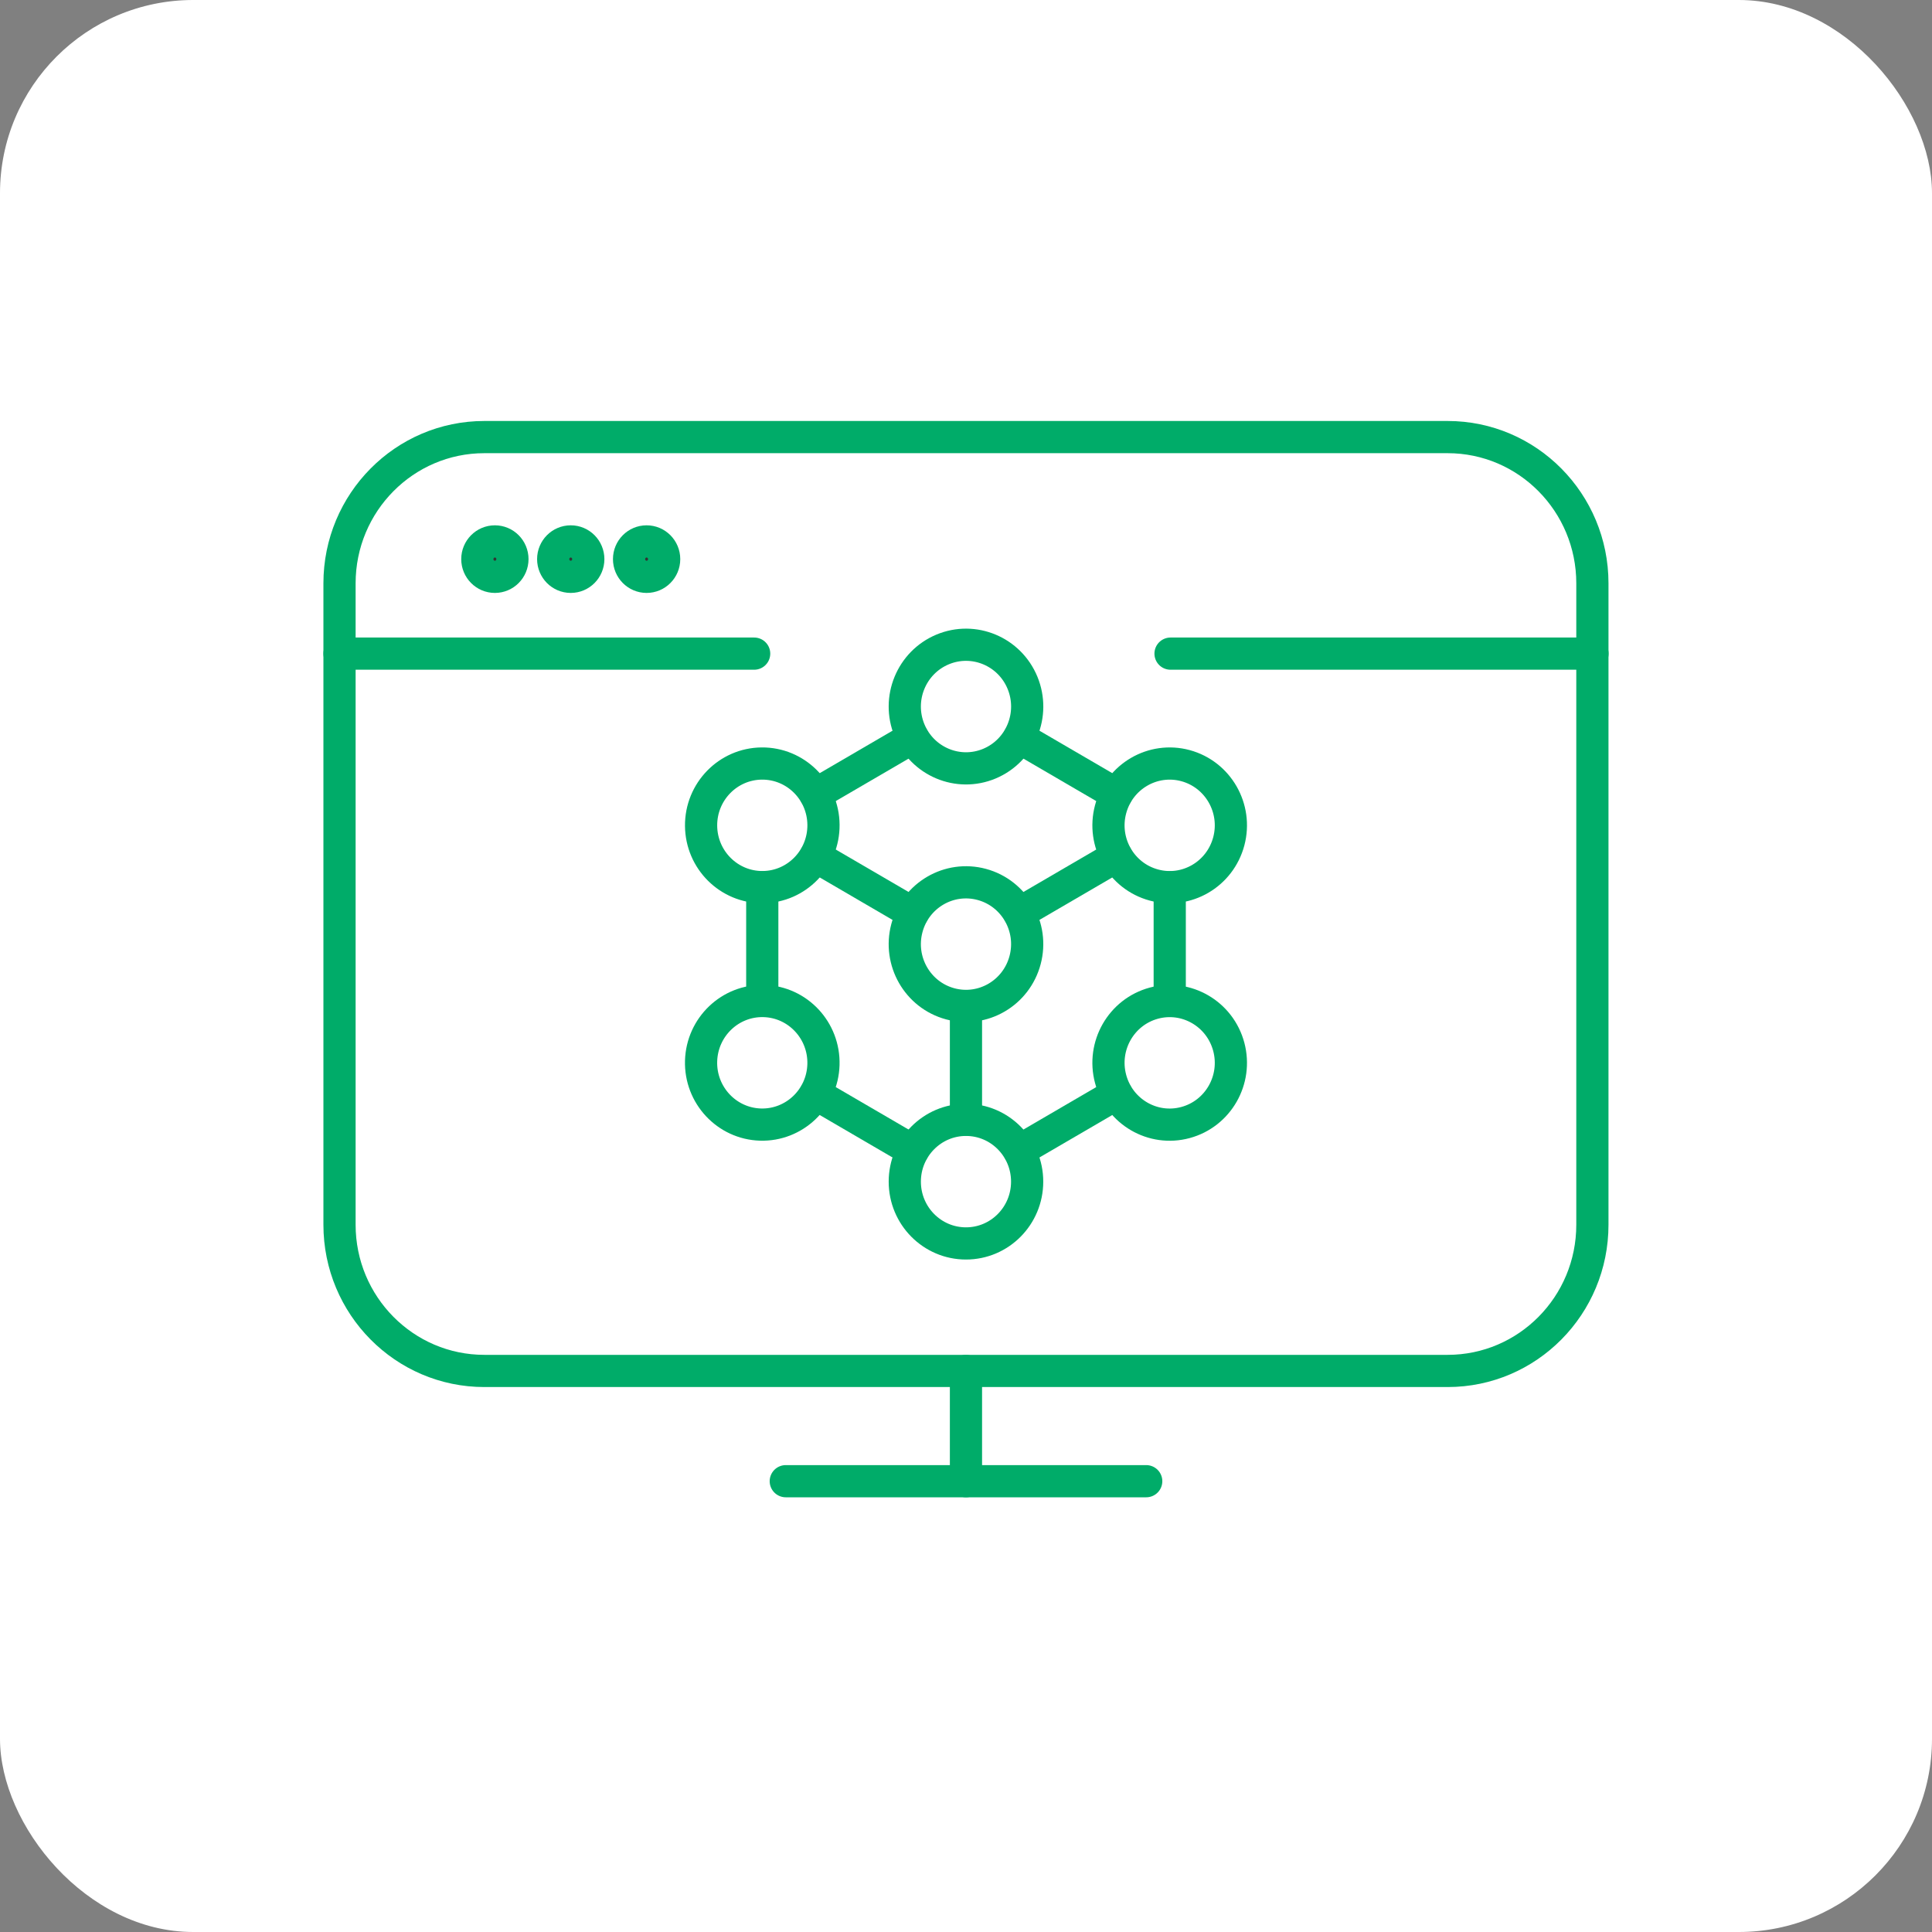 <svg width="60" height="60" viewBox="0 0 60 60" fill="none" xmlns="http://www.w3.org/2000/svg">
<rect x="0" y="0" width="60" height="60" fill="#808080" stroke="none"/>
<rect width="60" height="60" rx="6" fill="white"/>
<path d="M31.835 29.817C32.107 28.793 31.505 27.741 30.491 27.467C29.477 27.193 28.435 27.8 28.164 28.824C27.892 29.847 28.494 30.9 29.508 31.174C30.521 31.448 31.563 30.841 31.835 29.817Z" stroke="#00AC69" stroke-miterlimit="10" stroke-linecap="round" stroke-linejoin="round"/>
<path d="M30.727 23.716C31.697 23.31 32.157 22.188 31.756 21.208C31.354 20.229 30.242 19.764 29.272 20.17C28.303 20.576 27.842 21.698 28.244 22.677C28.646 23.656 29.757 24.121 30.727 23.716Z" stroke="#00AC69" stroke-miterlimit="10" stroke-linecap="round" stroke-linejoin="round"/>
<path d="M31.651 28.357L34.675 26.594" stroke="#00AC69" stroke-miterlimit="10" stroke-linecap="round" stroke-linejoin="round"/>
<path d="M29.999 31.244V34.77" stroke="#00AC69" stroke-miterlimit="10" stroke-linecap="round" stroke-linejoin="round"/>
<path d="M28.349 28.357L25.325 26.594" stroke="#00AC69" stroke-miterlimit="10" stroke-linecap="round" stroke-linejoin="round"/>
<path d="M34.677 24.668L31.653 22.905" stroke="#00AC69" stroke-miterlimit="10" stroke-linecap="round" stroke-linejoin="round"/>
<path d="M36.327 27.557V31.083" stroke="#00AC69" stroke-miterlimit="10" stroke-linecap="round" stroke-linejoin="round"/>
<path d="M31.651 35.735L34.675 33.972" stroke="#00AC69" stroke-miterlimit="10" stroke-linecap="round" stroke-linejoin="round"/>
<path d="M28.349 35.735L25.325 33.972" stroke="#00AC69" stroke-miterlimit="10" stroke-linecap="round" stroke-linejoin="round"/>
<path d="M23.673 27.557V31.083" stroke="#00AC69" stroke-miterlimit="10" stroke-linecap="round" stroke-linejoin="round"/>
<path d="M25.323 24.668L28.347 22.905" stroke="#00AC69" stroke-miterlimit="10" stroke-linecap="round" stroke-linejoin="round"/>
<path d="M38.161 26.128C38.433 25.105 37.831 24.053 36.817 23.778C35.804 23.504 34.761 24.112 34.49 25.135C34.218 26.159 34.82 27.211 35.834 27.485C36.847 27.76 37.889 27.152 38.161 26.128Z" stroke="#00AC69" stroke-miterlimit="10" stroke-linecap="round" stroke-linejoin="round"/>
<path d="M36.817 34.861C37.831 34.587 38.433 33.535 38.161 32.511C37.889 31.488 36.847 30.88 35.834 31.154C34.82 31.428 34.218 32.481 34.49 33.504C34.761 34.528 35.804 35.136 36.817 34.861Z" stroke="#00AC69" stroke-miterlimit="10" stroke-linecap="round" stroke-linejoin="round"/>
<path d="M29.999 38.616C31.049 38.616 31.899 37.757 31.899 36.697C31.899 35.637 31.049 34.778 29.999 34.778C28.95 34.778 28.099 35.637 28.099 36.697C28.099 37.757 28.95 38.616 29.999 38.616Z" stroke="#00AC69" stroke-miterlimit="10" stroke-linecap="round" stroke-linejoin="round"/>
<path d="M25.573 33.064C25.604 32.004 24.779 31.12 23.73 31.088C22.68 31.056 21.805 31.89 21.773 32.949C21.742 34.008 22.567 34.893 23.616 34.925C24.665 34.956 25.541 34.123 25.573 33.064Z" stroke="#00AC69" stroke-miterlimit="10" stroke-linecap="round" stroke-linejoin="round"/>
<path d="M23.69 27.55C24.74 27.541 25.583 26.674 25.574 25.614C25.565 24.554 24.707 23.703 23.657 23.712C22.608 23.721 21.764 24.588 21.773 25.647C21.782 26.707 22.641 27.559 23.69 27.55Z" stroke="#00AC69" stroke-miterlimit="10" stroke-linecap="round" stroke-linejoin="round"/>
<path d="M44.958 42.576H15.042C12.559 42.576 10.544 40.542 10.544 38.035V18.116C10.544 15.609 12.559 13.574 15.042 13.574H44.956C47.441 13.574 49.453 15.609 49.453 18.116V38.033C49.455 40.542 47.441 42.576 44.958 42.576Z" stroke="#00AC69" stroke-miterlimit="10" stroke-linecap="round" stroke-linejoin="round"/>
<path d="M36.352 20.299H49.456" stroke="#00AC69" stroke-miterlimit="10" stroke-linecap="round" stroke-linejoin="round"/>
<path d="M10.544 20.299H23.421" stroke="#00AC69" stroke-miterlimit="10" stroke-linecap="round" stroke-linejoin="round"/>
<ellipse cx="15.369" cy="17.364" rx="0.545" ry="0.55" fill="#333333" stroke="#00AC69" stroke-miterlimit="10" stroke-linecap="round" stroke-linejoin="round"/>
<ellipse cx="17.725" cy="17.364" rx="0.545" ry="0.55" fill="#333333" stroke="#00AC69" stroke-miterlimit="10" stroke-linecap="round" stroke-linejoin="round"/>
<ellipse cx="20.081" cy="17.364" rx="0.545" ry="0.55" fill="#333333" stroke="#00AC69" stroke-miterlimit="10" stroke-linecap="round" stroke-linejoin="round"/>
<path d="M24.403 46H35.597" stroke="#00AC69" stroke-miterlimit="10" stroke-linecap="round" stroke-linejoin="round"/>
<path d="M29.999 46V42.577" stroke="#00AC69" stroke-miterlimit="10" stroke-linecap="round" stroke-linejoin="round"/>
</svg>

